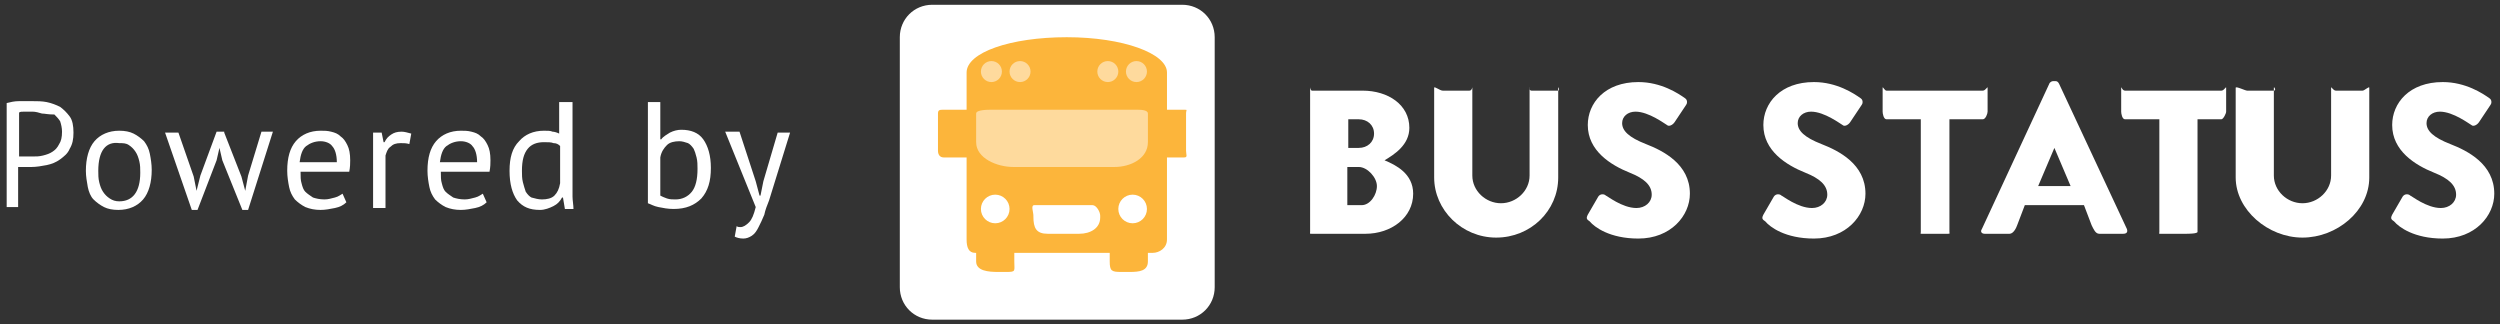 <?xml version="1.0" encoding="utf-8"?>
<!-- Generator: Adobe Illustrator 19.1.0, SVG Export Plug-In . SVG Version: 6.00 Build 0)  -->
<svg version="1.1" id="Layer_3" xmlns="http://www.w3.org/2000/svg" xmlns:xlink="http://www.w3.org/1999/xlink" x="0px" y="0px"
	 viewBox="0 0 262 34" style="enable-background:new 0 0 262 34;" xml:space="preserve">
<rect x="0" y="0" width="262" height="34" fill="#333333" stroke="none"/>
<style type="text/css">
	.st0{fill:#FFFFFF;}
	.st1{fill:#FCB53B;}
	.st2{fill:#FEDA9D;}
</style>
<g>
	<g>
		<path class="st0" d="M0.7,10.8c0.4-0.1,0.8-0.2,1.3-0.2c0.5,0,0.9,0,1.4,0c0.5,0,1,0,1.5,0.1c0.5,0.1,1,0.3,1.4,0.5
			c0.4,0.3,0.7,0.6,1,1c0.3,0.4,0.4,1,0.4,1.7c0,0.7-0.1,1.2-0.4,1.7c-0.2,0.5-0.6,0.8-1,1.1c-0.4,0.3-0.9,0.5-1.4,0.6
			c-0.5,0.1-1.1,0.2-1.6,0.2c-0.1,0-0.1,0-0.3,0c-0.1,0-0.2,0-0.4,0c-0.1,0-0.3,0-0.4,0c-0.1,0-0.2,0-0.3,0v4.2H0.7V10.8z M3.4,11.7
			c-0.3,0-0.5,0-0.8,0c-0.3,0-0.5,0-0.6,0.1v4.6c0.1,0,0.1,0,0.3,0c0.1,0,0.2,0,0.4,0c0.1,0,0.2,0,0.4,0c0.1,0,0.2,0,0.3,0
			c0.4,0,0.7,0,1.1-0.1c0.4-0.1,0.7-0.2,1-0.4c0.3-0.2,0.5-0.4,0.7-0.8c0.2-0.3,0.3-0.7,0.3-1.3c0-0.4-0.1-0.8-0.2-1.1
			c-0.2-0.3-0.4-0.5-0.6-0.7C5,12,4.7,11.9,4.4,11.9C4.1,11.8,3.7,11.7,3.4,11.7z"/>
		<path class="st0" d="M9,17.9c0-1.3,0.3-2.4,0.9-3.1c0.6-0.7,1.5-1.1,2.6-1.1c0.6,0,1.1,0.1,1.5,0.3c0.4,0.2,0.8,0.5,1.1,0.8
			c0.3,0.4,0.5,0.8,0.6,1.3c0.1,0.5,0.2,1.1,0.2,1.7c0,1.3-0.3,2.4-0.9,3.1c-0.6,0.7-1.5,1.1-2.6,1.1c-0.6,0-1.1-0.1-1.5-0.3
			c-0.4-0.2-0.8-0.5-1.1-0.8s-0.5-0.8-0.6-1.3C9.1,19,9,18.5,9,17.9z M10.3,17.9c0,0.4,0,0.8,0.1,1.2c0.1,0.4,0.2,0.7,0.4,1
			c0.2,0.3,0.4,0.5,0.7,0.7c0.3,0.2,0.6,0.3,1,0.3c1.4,0,2.2-1,2.2-3c0-0.4,0-0.8-0.1-1.2c-0.1-0.4-0.2-0.7-0.4-1
			c-0.2-0.3-0.4-0.5-0.7-0.7c-0.3-0.2-0.6-0.2-1-0.2C11.1,14.8,10.3,15.8,10.3,17.9z"/>
		<path class="st0" d="M23.5,13.9l1.8,4.6l0.4,1.5h0l0.3-1.6l1.4-4.6h1.2L26,22h-0.6l-2.1-5.2l-0.3-1.3h0l-0.3,1.3l-2,5.2h-0.6
			l-2.8-8.1h1.4l1.6,4.6l0.3,1.5h0l0.4-1.6l1.7-4.6H23.5z"/>
		<path class="st0" d="M36.3,21.2c-0.3,0.3-0.7,0.5-1.2,0.6c-0.5,0.1-1,0.2-1.5,0.2c-0.6,0-1.1-0.1-1.6-0.3
			c-0.4-0.2-0.8-0.5-1.1-0.8c-0.3-0.4-0.5-0.8-0.6-1.3c-0.1-0.5-0.2-1.1-0.2-1.7c0-1.4,0.3-2.4,0.9-3.1c0.6-0.7,1.5-1.1,2.6-1.1
			c0.4,0,0.7,0,1.1,0.1c0.4,0.1,0.7,0.2,1,0.5c0.3,0.2,0.5,0.5,0.7,0.9c0.2,0.4,0.3,0.9,0.3,1.6c0,0.3,0,0.7-0.1,1.2h-5.1
			c0,0.5,0,0.9,0.1,1.2c0.1,0.4,0.2,0.7,0.4,0.9c0.2,0.2,0.5,0.4,0.8,0.6c0.3,0.1,0.7,0.2,1.2,0.2c0.4,0,0.7-0.1,1.1-0.2
			c0.4-0.1,0.6-0.3,0.8-0.4L36.3,21.2z M33.6,14.8c-0.6,0-1.1,0.2-1.5,0.5c-0.4,0.3-0.6,0.9-0.7,1.7h3.9c0-0.8-0.2-1.4-0.5-1.7
			C34.6,15,34.1,14.8,33.6,14.8z"/>
		<path class="st0" d="M42.9,15.1C42.6,15,42.3,15,42,15c-0.5,0-0.8,0.1-1.1,0.4c-0.3,0.2-0.4,0.6-0.5,0.9v5.5h-1.3v-7.9h0.9l0.2,1
			h0.1c0.2-0.4,0.4-0.6,0.7-0.8c0.3-0.2,0.6-0.3,1.1-0.3c0.3,0,0.6,0.1,1,0.2L42.9,15.1z"/>
		<path class="st0" d="M51,21.2c-0.3,0.3-0.7,0.5-1.2,0.6c-0.5,0.1-1,0.2-1.5,0.2c-0.6,0-1.1-0.1-1.6-0.3c-0.4-0.2-0.8-0.5-1.1-0.8
			c-0.3-0.4-0.5-0.8-0.6-1.3c-0.1-0.5-0.2-1.1-0.2-1.7c0-1.4,0.3-2.4,0.9-3.1c0.6-0.7,1.5-1.1,2.6-1.1c0.4,0,0.7,0,1.1,0.1
			c0.4,0.1,0.7,0.2,1,0.5c0.3,0.2,0.5,0.5,0.7,0.9c0.2,0.4,0.3,0.9,0.3,1.6c0,0.3,0,0.7-0.1,1.2h-5.1c0,0.5,0,0.9,0.1,1.2
			c0.1,0.4,0.2,0.7,0.4,0.9c0.2,0.2,0.5,0.4,0.8,0.6c0.3,0.1,0.7,0.2,1.2,0.2c0.4,0,0.7-0.1,1.1-0.2c0.4-0.1,0.6-0.3,0.8-0.4
			L51,21.2z M48.3,14.8c-0.6,0-1.1,0.2-1.5,0.5c-0.4,0.3-0.6,0.9-0.7,1.7H50c0-0.8-0.2-1.4-0.5-1.7C49.3,15,48.8,14.8,48.3,14.8z"/>
		<path class="st0" d="M60,19.1c0,0.5,0,1,0,1.5c0,0.4,0.1,0.9,0.1,1.3h-0.9L59,20.7h-0.1c-0.2,0.4-0.5,0.7-0.9,0.9
			c-0.4,0.2-0.9,0.4-1.4,0.4c-1.1,0-1.8-0.3-2.4-1c-0.5-0.7-0.8-1.7-0.8-3.1c0-1.4,0.3-2.4,1-3.1c0.6-0.7,1.5-1.1,2.6-1.1
			c0.4,0,0.7,0,0.9,0.1c0.2,0,0.5,0.1,0.7,0.2v-3.3H60V19.1z M56.8,20.9c0.5,0,1-0.1,1.3-0.4c0.3-0.3,0.5-0.7,0.6-1.3v-3.9
			C58.5,15.1,58.3,15,58,15c-0.2-0.1-0.6-0.1-1-0.1c-0.7,0-1.3,0.2-1.7,0.7c-0.4,0.5-0.6,1.2-0.6,2.3c0,0.4,0,0.8,0.1,1.2
			c0.1,0.4,0.2,0.7,0.3,1c0.2,0.3,0.4,0.5,0.6,0.6C56.1,20.8,56.4,20.9,56.8,20.9z"/>
		<path class="st0" d="M67.9,10.7h1.3v3.9h0.1c0.2-0.3,0.6-0.5,0.9-0.7c0.4-0.2,0.8-0.3,1.2-0.3c1,0,1.8,0.3,2.3,1
			c0.5,0.7,0.8,1.7,0.8,3c0,1.4-0.3,2.4-1,3.2c-0.7,0.7-1.6,1.1-2.9,1.1c-0.6,0-1.1-0.1-1.6-0.2c-0.5-0.1-0.8-0.3-1.1-0.4V10.7z
			 M71.2,14.8c-0.5,0-1,0.1-1.3,0.4c-0.3,0.3-0.6,0.7-0.7,1.3v4c0.2,0.1,0.4,0.2,0.7,0.3c0.3,0.1,0.6,0.1,0.9,0.1
			c0.7,0,1.3-0.3,1.7-0.8c0.4-0.5,0.6-1.3,0.6-2.4c0-0.4,0-0.8-0.1-1.2c-0.1-0.4-0.2-0.7-0.3-0.9c-0.2-0.3-0.4-0.5-0.6-0.6
			C71.8,14.9,71.5,14.8,71.2,14.8z"/>
		<path class="st0" d="M79.2,19l0.4,1.5h0.1l0.3-1.5l1.5-5.1h1.3L80.6,21c-0.2,0.5-0.4,1-0.5,1.5c-0.2,0.5-0.4,0.9-0.6,1.3
			c-0.2,0.4-0.4,0.7-0.7,0.9c-0.3,0.2-0.6,0.3-0.9,0.3c-0.4,0-0.7-0.1-0.9-0.2l0.2-1.1c0.1,0.1,0.3,0.1,0.4,0.1
			c0.3,0,0.6-0.2,0.9-0.5c0.3-0.3,0.5-0.8,0.7-1.6l-3.2-7.9h1.5L79.2,19z"/>
	</g>
	<g>
		<g>
			<path class="st0" d="M127.3,30.1c0,1.9-1.5,3.4-3.4,3.4H97.7c-1.9,0-3.4-1.5-3.4-3.4V3.9c0-1.9,1.5-3.4,3.4-3.4h26.2
				c1.9,0,3.4,1.5,3.4,3.4V30.1z"/>
			<path class="st1" d="M124.1,11.5h-1.8V8.1l0,0V7.6c0-2-4.6-3.7-10.5-3.7c-5.9,0-10.5,1.6-10.5,3.7v0.5v3.4h-2.4
				c-0.4,0-0.6,0-0.6,0.4v3.9c0,0.4,0.2,0.7,0.6,0.7h2.4v8.6c0,0.8,0.2,1.4,0.9,1.4h0.1v0.9c0,1,1.3,1.1,2.3,1.1h0.9
				c1,0,0.8-0.1,0.8-1.1v-0.9h10v0.9c0,1,0.2,1.1,1.2,1.1h0.9c1,0,1.9-0.1,1.9-1.1v-0.9h0.5c0.7,0,1.5-0.5,1.5-1.4v-8.6h1.8
				c0.4,0,0.2-0.3,0.2-0.7v-3.9C124.3,11.5,124.5,11.5,124.1,11.5z"/>
			<path class="st2" d="M106.2,17.5h10.6c1.7,0,3.5-0.9,3.5-2.6v-3c0-0.4-0.8-0.4-1.2-0.4h-15.2c-0.4,0-1.6,0-1.6,0.4v3
				C102.3,16.6,104.5,17.5,106.2,17.5z"/>
			<g>
				<circle class="st2" cx="116.1" cy="7.5" r="1.1"/>
			</g>
			<g>
				<circle class="st2" cx="119.1" cy="7.5" r="1.1"/>
			</g>
			<g>
				<circle class="st2" cx="103.9" cy="7.5" r="1.1"/>
			</g>
			<g>
				<circle class="st2" cx="106.9" cy="7.5" r="1.1"/>
			</g>
			<g>
				<path class="st0" d="M114.5,21.5h-6.1c-0.4,0-0.1,0.7-0.1,1.1v0.1c0,1.2,0.3,1.8,1.5,1.8h3.3c1.2,0,2.2-0.6,2.2-1.7v-0.2
					C115.3,22.2,114.9,21.5,114.5,21.5z"/>
				<circle class="st0" cx="118.7" cy="21.9" r="1.5"/>
				<circle class="st0" cx="104.3" cy="21.9" r="1.5"/>
			</g>
		</g>
		<g>
			<path class="st0" d="M137.3,9.2c0-0.2,0,0.3,0.2,0.3h5.3c2.7,0,4.9,1.5,4.9,3.9c0,1.8-1.6,2.8-2.6,3.4c1.2,0.5,3,1.4,3,3.5
				c0,2.5-2.3,4.2-5,4.2h-5.6c-0.3,0-0.2,0-0.2-0.2V9.2z M142.4,15.5c0.9,0,1.6-0.6,1.6-1.5s-0.7-1.5-1.6-1.5h-1.1v3H142.4z
				 M142.7,21.5c0.9,0,1.6-1.1,1.6-2c0-0.9-1-2-1.9-2h-1.2v4H142.7z"/>
			<path class="st0" d="M150.3,9.2c0-0.2,0.6,0.3,0.9,0.3h2.8c0.3,0,0.3-0.5,0.3-0.3v9.2c0,1.6,1.4,2.9,3,2.9c1.6,0,3-1.3,3-2.9V9.2
				c0-0.2-0.1,0.3,0.2,0.3h2.8c0.2,0,0-0.5,0-0.3v9.4c0,3.5-2.9,6.3-6.5,6.3c-3.6,0-6.5-2.9-6.5-6.3V9.2z"/>
			<path class="st0" d="M166.4,22.5l1.1-1.9c0.2-0.3,0.6-0.3,0.8-0.1c0.1,0,1.7,1.3,3.2,1.3c0.9,0,1.6-0.6,1.6-1.4
				c0-1-0.8-1.7-2.3-2.3c-2-0.8-4.4-2.3-4.4-5c0-2.3,1.8-4.5,5.3-4.5c2.4,0,4.2,1.2,4.9,1.7c0.3,0.2,0.2,0.6,0.1,0.7l-1.2,1.8
				c-0.2,0.3-0.6,0.5-0.8,0.3c-0.2-0.1-1.9-1.4-3.3-1.4c-0.8,0-1.4,0.5-1.4,1.2c0,0.8,0.7,1.5,2.5,2.2c1.8,0.7,4.6,2.1,4.6,5.2
				c0,2.3-2,4.7-5.4,4.7c-3,0-4.6-1.2-5.1-1.8C166.3,23,166.2,22.9,166.4,22.5z"/>
			<path class="st0" d="M184.8,22.5l1.1-1.9c0.2-0.3,0.6-0.3,0.8-0.1c0.1,0,1.7,1.3,3.2,1.3c0.9,0,1.6-0.6,1.6-1.4
				c0-1-0.8-1.7-2.3-2.3c-2-0.8-4.4-2.3-4.4-5c0-2.3,1.8-4.5,5.3-4.5c2.4,0,4.2,1.2,4.9,1.7c0.3,0.2,0.2,0.6,0.1,0.7l-1.2,1.8
				c-0.2,0.3-0.6,0.5-0.8,0.3c-0.2-0.1-1.9-1.4-3.3-1.4c-0.8,0-1.4,0.5-1.4,1.2c0,0.8,0.7,1.5,2.5,2.2c1.8,0.7,4.6,2.1,4.6,5.2
				c0,2.3-2,4.7-5.4,4.7c-3,0-4.6-1.2-5.1-1.8C184.7,23,184.6,22.9,184.8,22.5z"/>
			<path class="st0" d="M201.3,12.5h-3.6c-0.3,0-0.4-0.6-0.4-0.8V9.2c0-0.2,0.2,0.3,0.4,0.3h10.1c0.3,0,0.5-0.5,0.5-0.3v2.5
				c0,0.2-0.2,0.8-0.5,0.8h-3.5v11.8c0,0.2,0.1,0.2-0.2,0.2h-2.7c-0.2,0-0.1,0-0.1-0.2V12.5z"/>
			<path class="st0" d="M207.7,24l7.1-15.3c0.1-0.1,0.2-0.2,0.4-0.2h0.2c0.2,0,0.3,0.1,0.4,0.3l7.1,15.2c0.1,0.3,0,0.5-0.4,0.5H220
				c-0.4,0-0.6-0.5-0.8-0.9l-0.8-2.1h-6.2l-0.8,2.1c-0.1,0.3-0.4,0.9-0.8,0.9H208C207.7,24.5,207.5,24.3,207.7,24z M217,19.5l-1.7-4
				h0l-1.7,4H217z"/>
			<path class="st0" d="M226.3,12.5h-3.6c-0.3,0-0.4-0.6-0.4-0.8V9.2c0-0.2,0.1,0.3,0.4,0.3h10.1c0.3,0,0.5-0.5,0.5-0.3v2.5
				c0,0.2-0.3,0.8-0.5,0.8h-2.5v11.8c0,0.2-1,0.2-1.2,0.2h-2.7c-0.2,0-0.1,0-0.1-0.2V12.5z"/>
			<path class="st0" d="M234.3,9.2c0-0.2,1,0.3,1.2,0.3h2.8c0.3,0,0-0.5,0-0.3v9.2c0,1.6,1.4,2.9,3,2.9c1.6,0,3-1.3,3-2.9V9.2
				c0-0.2,0.2,0.3,0.5,0.3h2.8c0.2,0,0.7-0.5,0.7-0.3v9.4c0,3.5-3.4,6.3-7,6.3c-3.6,0-7-2.9-7-6.3V9.2z"/>
			<path class="st0" d="M250.7,22.5l1.1-1.9c0.2-0.3,0.6-0.3,0.8-0.1c0.1,0,1.7,1.3,3.2,1.3c0.9,0,1.6-0.6,1.6-1.4
				c0-1-0.8-1.7-2.3-2.3c-2-0.8-4.4-2.3-4.4-5c0-2.3,1.8-4.5,5.3-4.5c2.4,0,4.2,1.2,4.9,1.7c0.3,0.2,0.2,0.6,0.1,0.7l-1.2,1.8
				c-0.2,0.3-0.6,0.5-0.8,0.3c-0.2-0.1-1.9-1.4-3.3-1.4c-0.8,0-1.4,0.5-1.4,1.2c0,0.8,0.7,1.5,2.5,2.2c1.8,0.7,4.6,2.1,4.6,5.2
				c0,2.3-2,4.7-5.4,4.7c-3,0-4.6-1.2-5.1-1.8C250.6,23,250.5,22.9,250.7,22.5z"/>
		</g>
	</g>
</g>
</svg>
